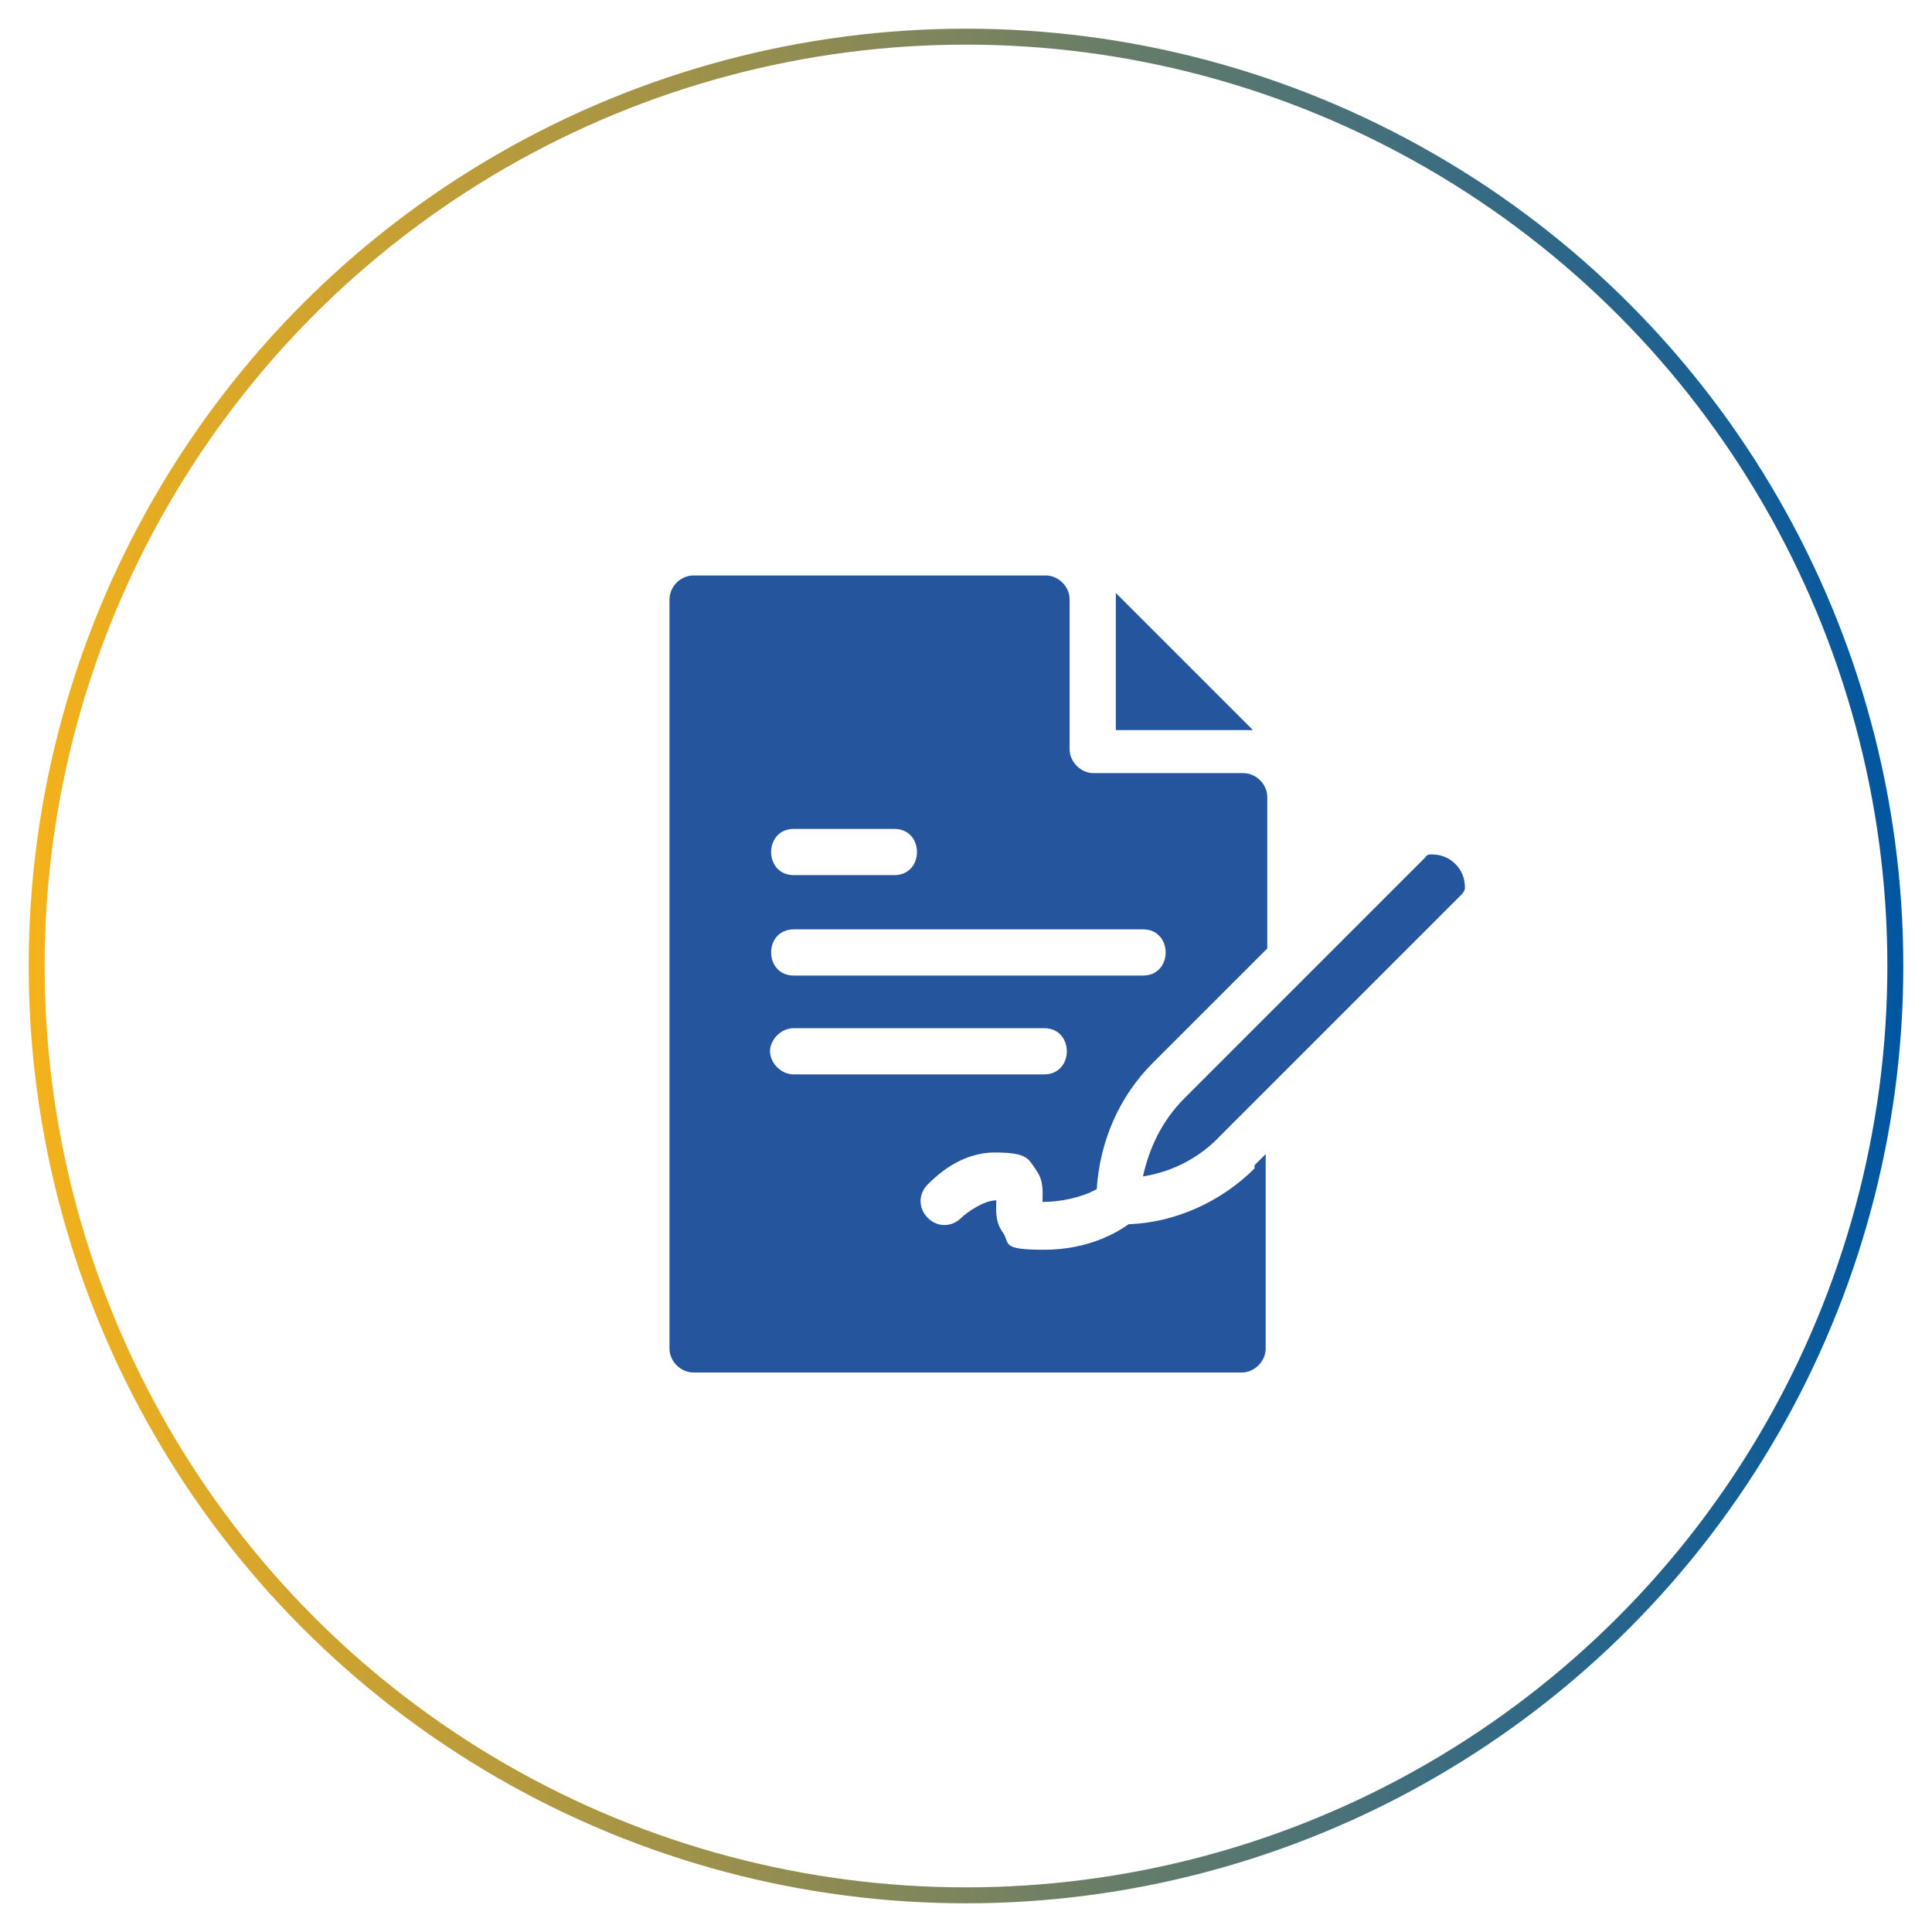 <svg xmlns="http://www.w3.org/2000/svg" xmlns:xlink="http://www.w3.org/1999/xlink" viewBox="0 0 121.2 121.2"><defs><style>      .cls-1 {        fill: none;        stroke: url(#linear-gradient);        stroke-miterlimit: 10;      }      .cls-2 {        fill: #24559d;      }    </style><linearGradient id="linear-gradient" x1="1.8" y1="60.6" x2="119.4" y2="60.6" gradientUnits="userSpaceOnUse"><stop offset="0" stop-color="#f5b21a"></stop><stop offset="1" stop-color="#0056a1"></stop></linearGradient></defs><g><g id="Layer_1"><circle class="cls-1" cx="60.6" cy="60.6" r="58.3"></circle><g><path class="cls-2" d="M78.7,73.3c-2.1,2.1-5,3.4-7.9,3.5-.7.5-2.5,1.6-5.3,1.6s-2.1-.4-2.6-1.1c-.5-.7-.4-1.4-.4-2-.8,0-1.9.8-2.2,1.1-.6.6-1.5.6-2.1,0s-.6-1.5,0-2.1,2.1-2,4.2-2,2.1.4,2.6,1.1c.5.7.4,1.4.4,2,1.2,0,2.5-.3,3.4-.8.2-3,1.4-5.8,3.5-7.9l7.2-7.2v-9.5c0-.8-.7-1.5-1.5-1.5h-9.4c-.8,0-1.5-.7-1.5-1.5v-9.4c0-.8-.7-1.5-1.5-1.5h-22.1c-.8,0-1.5.7-1.5,1.5v47c0,.8.7,1.5,1.5,1.5h34.4c.8,0,1.5-.7,1.5-1.5v-12.2l-.7.7h0ZM49.8,52h6.3c1.9,0,1.9,2.9,0,2.9h-6.3c-1.9,0-1.9-2.9,0-2.9ZM49.8,58.3h21.9c1.9,0,1.9,2.9,0,2.9h-21.9c-1.9,0-1.9-2.9,0-2.9ZM48.3,66c0-.8.7-1.5,1.5-1.5h15.7c1.9,0,1.9,2.9,0,2.9h-15.7c-.8,0-1.5-.7-1.5-1.5Z"></path><path class="cls-2" d="M70,45.8h7.9c.2,0,.4,0,.7,0l-8.6-8.6c0,.2,0,.4,0,.7v7.9h0ZM91.3,54.2c-.4-.4-.9-.6-1.5-.6-.1,0-.3,0-.4.2l-15.1,15.1c-1.4,1.4-2.2,3.1-2.6,4.9,1.9-.3,3.6-1.2,4.9-2.6l15.1-15.1c0,0,.2-.2.2-.4,0-.6-.2-1.1-.6-1.5h0Z"></path></g></g></g></svg>